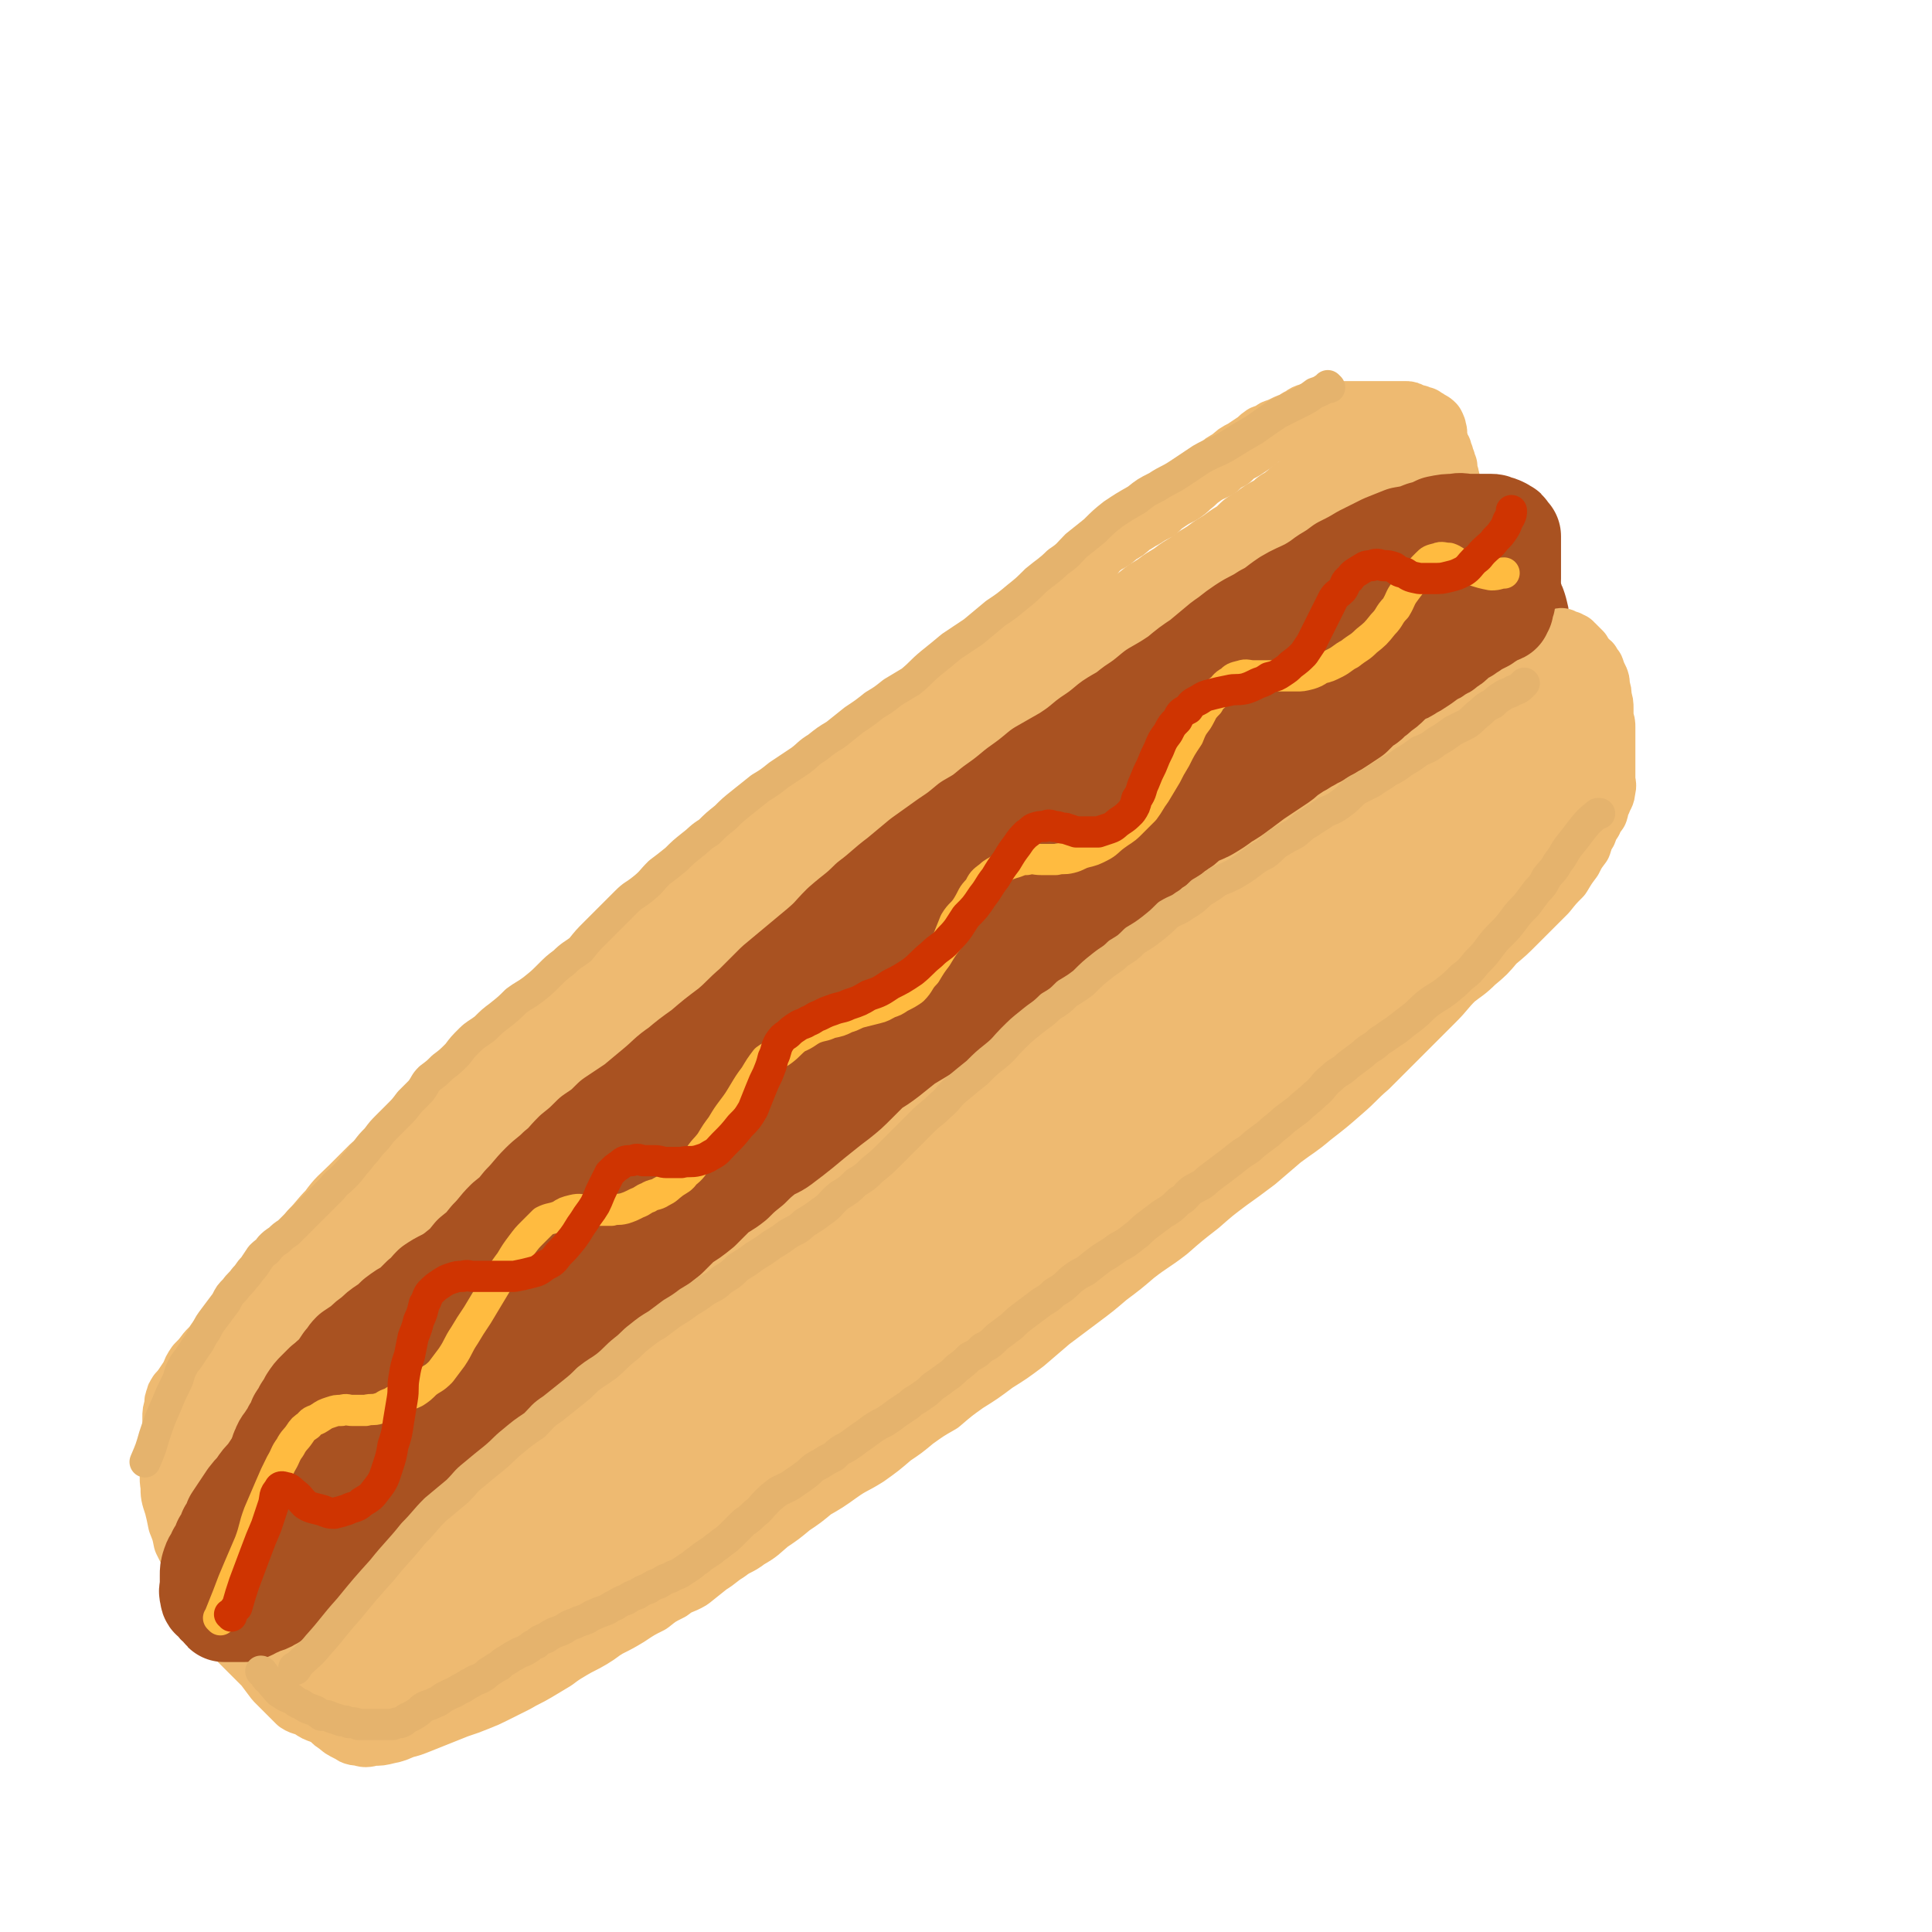 <svg viewBox='0 0 1052 1052' version='1.1' xmlns='http://www.w3.org/2000/svg' xmlns:xlink='http://www.w3.org/1999/xlink'><g fill='none' stroke='rgb(169,82,33)' stroke-width='56' stroke-linecap='round' stroke-linejoin='round'><path d='M270,735c0,0 -1,-1 -1,-1 0,0 0,0 1,1 0,0 0,0 0,0 0,0 -1,-1 -1,-1 2,-2 3,-1 6,-3 7,-6 6,-6 13,-12 9,-6 9,-6 18,-13 11,-7 11,-6 21,-14 10,-6 10,-6 20,-13 9,-7 9,-7 17,-14 10,-7 9,-8 19,-15 9,-7 9,-7 18,-13 11,-7 11,-7 21,-14 10,-6 10,-6 20,-13 11,-7 11,-7 22,-15 11,-8 11,-8 22,-16 10,-6 10,-6 19,-13 10,-7 10,-7 20,-14 9,-7 9,-7 19,-15 10,-7 10,-7 20,-15 11,-8 10,-9 21,-17 10,-8 10,-8 20,-16 9,-8 9,-8 19,-15 8,-7 9,-6 17,-13 8,-6 8,-6 16,-12 7,-5 7,-4 14,-9 7,-4 6,-5 12,-9 7,-4 7,-4 14,-7 6,-4 6,-3 12,-7 6,-2 6,-2 11,-5 5,-3 5,-4 10,-6 4,-2 5,-1 9,-3 4,-1 4,-1 8,-3 3,-1 3,-2 6,-2 3,-1 3,0 7,0 2,0 2,-1 5,0 2,0 1,1 3,2 1,2 2,2 3,4 1,3 0,3 0,6 0,5 1,5 0,9 -1,5 -2,5 -3,10 -2,5 -2,5 -5,10 -3,4 -3,4 -6,8 -4,6 -4,6 -9,11 -4,5 -4,5 -9,11 -5,6 -6,6 -11,12 -6,7 -6,7 -12,14 -6,8 -6,8 -12,15 -7,8 -7,8 -15,16 -8,10 -8,10 -17,20 -9,10 -9,10 -18,20 -10,11 -10,10 -20,20 -10,10 -10,10 -20,20 -11,9 -11,9 -21,18 -11,8 -11,8 -22,17 -9,7 -10,6 -19,14 -10,8 -10,8 -21,16 -11,9 -11,9 -22,18 -10,8 -10,8 -20,17 -9,7 -9,7 -18,15 -9,7 -9,7 -19,14 -9,6 -9,6 -18,12 -9,7 -8,8 -17,15 -9,6 -9,6 -18,13 -8,6 -9,6 -17,12 -8,6 -7,6 -15,12 -9,6 -9,5 -17,10 -9,5 -9,5 -17,10 -8,5 -7,5 -15,9 -8,5 -8,5 -16,9 -7,4 -7,4 -15,7 -8,3 -8,3 -15,6 -7,2 -7,2 -13,4 -7,2 -7,2 -14,3 -6,2 -6,2 -11,3 -7,1 -7,0 -13,1 -5,0 -5,0 -10,0 -5,-1 -5,-1 -9,-3 -4,-2 -5,-2 -8,-6 -2,-3 -2,-4 -3,-8 0,-7 0,-7 2,-13 2,-9 2,-10 7,-18 5,-12 5,-12 12,-22 10,-14 10,-14 21,-26 12,-11 12,-11 25,-22 13,-12 13,-12 27,-23 13,-11 13,-11 26,-21 15,-12 15,-11 30,-23 16,-13 16,-13 32,-26 17,-13 18,-12 34,-25 17,-13 17,-13 33,-27 15,-12 15,-12 30,-25 12,-11 14,-14 23,-22 '/></g>
<g fill='none' stroke='rgb(169,82,33)' stroke-width='112' stroke-linecap='round' stroke-linejoin='round'><path d='M202,803c0,0 -1,-1 -1,-1 0,0 1,0 1,1 0,0 0,0 0,0 0,0 -1,-1 -1,-1 0,0 1,0 1,1 0,0 0,0 0,0 3,-5 4,-5 7,-9 5,-8 5,-8 11,-16 8,-10 8,-10 16,-21 9,-10 9,-11 18,-21 8,-9 8,-9 17,-17 9,-8 9,-8 17,-15 9,-7 9,-7 18,-14 8,-6 9,-6 17,-12 9,-7 8,-7 17,-14 9,-7 8,-8 17,-14 9,-7 9,-7 18,-13 9,-6 9,-5 18,-12 10,-7 10,-7 20,-14 10,-8 10,-8 20,-16 9,-8 9,-8 18,-16 9,-7 9,-7 18,-15 9,-6 9,-6 18,-12 10,-7 10,-7 19,-15 10,-6 10,-6 19,-13 9,-7 9,-8 18,-15 8,-6 8,-6 16,-12 9,-7 9,-7 18,-14 8,-7 8,-7 16,-13 8,-7 8,-7 16,-13 8,-6 8,-6 16,-12 8,-5 8,-5 15,-11 8,-6 8,-6 16,-12 7,-5 7,-4 15,-9 7,-6 7,-6 15,-12 7,-6 7,-6 14,-12 8,-6 8,-6 15,-11 7,-5 7,-5 14,-10 7,-5 7,-5 14,-9 6,-4 6,-4 13,-7 6,-4 5,-4 12,-7 5,-2 5,-1 11,-3 5,-1 4,-2 9,-3 3,-1 4,-2 7,-1 2,0 4,1 4,4 1,4 0,5 -1,9 -3,8 -3,8 -6,15 -4,8 -4,9 -9,17 -5,9 -5,9 -10,17 -6,8 -6,7 -12,15 -8,9 -7,10 -15,18 -9,8 -9,8 -18,16 -9,7 -8,7 -17,15 -10,7 -10,7 -19,15 -9,7 -9,7 -18,14 -10,9 -10,9 -21,17 -10,9 -10,9 -21,18 -10,8 -10,7 -20,15 -9,8 -9,8 -18,16 -10,9 -10,9 -20,18 -9,9 -9,9 -19,18 -11,11 -11,11 -22,21 -11,11 -10,11 -22,21 -10,10 -10,9 -21,18 -10,9 -10,9 -21,18 -10,8 -10,7 -21,15 -8,7 -8,7 -17,13 -9,7 -10,7 -19,13 -9,6 -9,6 -18,12 -8,5 -8,5 -15,10 -8,5 -8,5 -16,10 -8,5 -7,5 -15,10 -8,5 -8,5 -16,10 -7,4 -7,4 -13,9 -7,5 -7,5 -13,9 -6,5 -6,5 -12,9 -6,5 -6,5 -12,9 -5,3 -5,3 -11,6 -4,2 -4,3 -9,6 -4,3 -4,3 -9,6 -5,3 -4,3 -9,6 -4,2 -4,2 -9,4 -2,2 -3,2 -5,3 -3,2 -3,2 -6,3 -3,2 -3,1 -6,3 -2,1 -1,2 -3,3 -1,1 -1,1 -3,2 -1,1 -1,1 -3,2 -1,0 -1,-1 -3,0 -1,0 -1,0 -3,0 -1,0 -1,0 -3,1 -1,0 -1,0 -3,0 -1,0 -1,0 -3,0 -1,0 -1,0 -3,0 0,0 0,0 -1,0 -1,0 -1,0 -2,0 0,-1 0,-1 0,-2 0,-1 0,-1 0,-2 0,-2 -1,-2 0,-4 1,-3 1,-3 2,-6 3,-4 3,-4 5,-8 3,-5 3,-5 6,-10 3,-5 3,-6 6,-11 4,-5 4,-5 8,-10 4,-5 4,-5 9,-9 4,-5 4,-5 8,-9 4,-5 4,-5 9,-9 4,-5 4,-5 9,-9 4,-4 4,-4 8,-8 4,-5 4,-5 9,-9 5,-5 5,-5 10,-9 6,-5 6,-5 12,-10 6,-5 6,-5 11,-11 7,-6 6,-6 13,-13 9,-8 9,-8 18,-16 8,-7 9,-7 17,-15 10,-8 9,-9 18,-17 10,-8 10,-8 20,-16 10,-9 10,-9 21,-18 10,-8 10,-8 19,-16 9,-8 9,-8 18,-15 9,-8 9,-8 18,-15 9,-8 9,-8 18,-15 10,-8 10,-8 20,-16 9,-8 9,-8 18,-16 8,-7 8,-7 16,-14 9,-7 9,-7 17,-14 9,-8 9,-8 18,-15 9,-6 9,-5 18,-12 8,-5 8,-5 16,-11 7,-6 7,-6 14,-11 8,-5 8,-5 16,-10 8,-5 8,-4 15,-9 7,-4 7,-4 14,-9 6,-5 6,-5 12,-9 8,-6 8,-6 15,-12 7,-5 7,-5 14,-11 6,-5 6,-5 12,-10 5,-5 5,-5 11,-9 5,-4 5,-4 11,-8 5,-3 4,-3 9,-6 5,-3 4,-4 9,-6 4,-2 4,-1 9,-3 3,-1 2,-2 5,-3 3,-1 3,0 7,0 2,0 2,0 5,0 2,0 3,-1 5,0 2,0 1,1 3,2 1,2 2,2 3,3 2,3 2,3 3,5 2,3 2,3 3,6 1,5 1,5 0,9 0,6 0,6 -1,12 -2,8 -2,8 -5,15 -3,7 -2,8 -6,15 -4,8 -4,7 -9,15 -4,7 -4,8 -8,15 -5,6 -6,6 -11,12 -7,10 -6,10 -14,20 -7,9 -7,9 -15,18 -7,7 -7,7 -14,14 -8,8 -8,9 -17,16 -9,9 -9,9 -19,17 -11,8 -12,8 -23,17 -13,10 -13,10 -26,19 -10,9 -10,9 -21,17 -11,8 -12,7 -23,15 -13,9 -13,9 -25,18 -13,9 -13,10 -25,19 -11,8 -11,8 -22,16 -10,7 -10,7 -21,15 -11,8 -11,8 -22,16 -10,8 -10,8 -21,16 -10,7 -10,7 -20,15 -10,7 -10,7 -20,15 -10,8 -10,8 -20,16 -9,7 -9,7 -18,15 -9,7 -9,7 -17,14 -8,7 -8,7 -16,14 -8,7 -8,7 -15,13 -8,6 -8,6 -15,12 -7,5 -7,5 -13,9 -7,5 -6,5 -13,9 -6,4 -6,5 -12,8 -6,3 -6,3 -12,6 -6,2 -5,3 -11,5 -6,2 -6,2 -11,3 -4,1 -4,1 -9,2 -4,0 -4,0 -8,0 -3,-1 -4,-1 -7,-2 -3,-1 -3,-1 -5,-4 -2,-1 -2,-2 -3,-4 -1,-3 -1,-3 -2,-5 '/></g>
<g fill='none' stroke='rgb(238,186,113)' stroke-width='33' stroke-linecap='round' stroke-linejoin='round'><path d='M190,850c0,0 -1,-1 -1,-1 0,0 1,0 1,1 0,0 0,0 0,0 0,0 -1,-1 -1,-1 0,0 1,0 1,1 0,0 0,0 0,0 0,0 -1,-1 -1,-1 0,0 1,0 1,1 0,0 0,0 0,0 0,0 -1,-1 -1,-1 0,0 1,0 1,1 0,0 0,0 0,0 0,0 -1,-1 -1,-1 0,0 1,0 1,1 '/><path d='M190,851c0,0 -1,-1 -1,-1 0,0 1,0 1,1 0,0 0,0 0,0 0,0 -1,-1 -1,-1 0,0 1,0 1,1 0,0 0,0 0,0 0,0 -1,-1 -1,-1 0,0 1,0 1,1 0,0 0,0 0,0 0,0 0,0 -1,-1 -1,-2 -1,-2 -2,-5 -1,-3 -1,-3 -3,-5 -2,-5 -2,-5 -4,-10 -2,-5 -2,-5 -4,-10 -2,-6 -2,-6 -4,-12 -1,-6 -1,-6 -3,-11 -1,-5 -1,-5 -3,-10 -1,-5 -1,-5 -3,-9 -1,-4 -1,-4 -3,-9 -1,-3 -1,-3 -2,-6 -1,-3 -1,-3 -2,-7 -1,-3 0,-3 -1,-6 -1,-2 -1,-2 -2,-4 0,-2 0,-2 -1,-3 -1,-2 -1,-2 -2,-3 -1,-1 -2,0 -3,0 0,-1 0,-1 -1,-1 -1,-1 -1,0 -2,0 -1,0 -1,0 -3,0 -1,0 -1,0 -2,0 -1,0 -1,-1 -2,0 -1,0 -1,0 -2,1 -1,0 -1,0 -2,1 0,0 0,0 -1,1 0,0 0,0 0,1 -1,0 -1,0 -1,0 -1,1 0,1 -1,2 0,1 0,1 -1,2 -1,2 -1,2 -2,3 -1,2 -1,2 -2,3 -1,2 -1,2 -2,4 -1,2 -1,2 -2,5 -1,3 -1,3 -2,6 -1,3 -1,3 -2,6 -1,3 -1,2 -2,5 -1,3 -1,3 -2,5 -1,3 -1,3 -2,5 0,3 0,3 -1,5 -1,2 -1,2 -1,5 0,2 0,2 0,5 0,2 0,2 0,5 0,3 0,3 0,6 0,3 0,3 0,6 0,3 0,3 0,6 0,3 0,3 0,7 0,4 0,4 0,7 0,4 0,4 0,7 0,3 0,3 1,6 1,3 0,3 1,6 1,3 2,3 3,6 1,3 1,3 2,6 2,2 2,2 4,4 1,2 1,2 2,3 2,2 2,2 3,3 2,2 2,2 3,3 2,1 2,2 3,3 2,0 2,0 3,1 2,0 2,0 4,0 2,0 2,0 4,0 1,0 1,0 3,0 2,0 3,0 5,0 2,-1 2,-1 4,-2 2,-1 2,-2 4,-3 2,-2 2,-2 4,-3 3,-2 3,-1 5,-3 3,-2 2,-2 4,-3 2,-1 2,-1 3,-2 2,-1 2,-1 3,-2 2,-1 2,-1 3,-1 2,-1 2,-1 3,-1 1,-1 1,-1 1,-1 0,-1 -1,-1 0,-2 0,0 1,0 1,0 0,0 0,0 0,0 1,0 0,-1 0,-1 0,0 0,0 1,1 0,0 0,0 0,0 0,0 0,-1 -1,-1 0,1 0,2 -1,3 -1,2 -1,2 -3,3 -1,2 -1,2 -3,3 -2,2 -3,2 -6,3 -3,2 -3,2 -6,3 -3,2 -2,2 -5,3 -3,1 -3,0 -6,1 -4,0 -4,0 -7,0 -4,-1 -4,-2 -7,-3 -5,-2 -5,-2 -9,-5 -4,-3 -4,-3 -7,-7 -3,-5 -3,-5 -6,-10 -3,-5 -3,-5 -5,-10 -2,-5 -1,-5 -3,-11 -2,-6 -2,-6 -4,-13 -1,-6 -1,-6 -3,-13 -1,-6 -1,-6 -3,-12 -1,-5 -2,-5 -3,-11 0,-5 0,-5 0,-9 0,-5 0,-5 0,-9 0,-4 -1,-5 0,-9 0,-3 1,-3 2,-7 2,-3 2,-3 4,-6 1,-3 1,-3 3,-6 3,-3 3,-3 6,-7 3,-3 3,-3 5,-6 3,-3 3,-3 6,-7 3,-3 3,-3 6,-7 4,-5 4,-5 8,-9 5,-6 4,-6 9,-12 6,-6 6,-6 12,-13 5,-6 6,-6 10,-12 5,-5 5,-6 10,-11 5,-7 6,-7 12,-13 5,-5 5,-5 11,-11 6,-5 6,-5 12,-11 6,-5 6,-5 12,-11 7,-6 7,-6 14,-12 6,-5 6,-5 12,-10 7,-6 6,-6 13,-12 6,-5 6,-5 12,-11 7,-5 7,-5 14,-11 7,-6 7,-6 14,-12 7,-6 8,-5 15,-12 7,-6 6,-6 13,-13 6,-6 6,-6 12,-12 6,-5 6,-5 12,-11 6,-5 6,-5 12,-11 7,-6 7,-5 13,-11 6,-5 6,-5 12,-10 6,-6 6,-6 12,-12 6,-4 6,-4 12,-8 5,-5 5,-5 10,-9 5,-5 5,-5 11,-9 6,-5 6,-5 12,-9 6,-5 6,-5 12,-9 6,-5 6,-5 12,-9 6,-5 6,-4 11,-9 6,-4 5,-5 10,-9 5,-4 5,-4 10,-8 5,-4 5,-4 9,-8 5,-3 5,-4 9,-7 5,-4 5,-3 9,-7 5,-3 5,-3 9,-6 5,-3 5,-3 9,-6 4,-3 5,-3 9,-6 3,-4 3,-4 7,-7 3,-4 3,-3 7,-6 4,-3 4,-3 7,-6 3,-3 3,-3 7,-6 3,-4 3,-4 7,-6 3,-4 3,-4 7,-7 4,-2 4,-2 7,-5 4,-2 4,-2 7,-5 4,-2 3,-2 7,-4 3,-2 3,-2 7,-4 3,-3 3,-3 6,-5 3,-2 3,-2 7,-4 3,-2 3,-2 5,-4 4,-3 3,-3 6,-5 4,-3 5,-3 9,-5 3,-3 3,-3 7,-5 3,-3 3,-3 7,-5 3,-2 3,-2 6,-4 3,-2 2,-2 5,-4 3,-1 3,-1 6,-3 3,-1 3,-1 7,-3 3,-1 3,-1 6,-3 3,-1 2,-2 6,-3 2,-1 2,0 5,-1 2,0 3,0 6,0 2,0 2,0 4,0 3,0 3,0 6,0 2,0 2,0 5,0 2,0 2,0 4,0 2,0 2,0 5,0 2,0 2,0 4,0 2,0 2,0 4,0 3,0 3,0 5,0 2,0 2,0 4,0 2,0 2,0 3,1 2,0 2,1 4,1 1,1 1,1 3,1 1,1 2,1 3,2 2,1 2,1 3,2 1,2 1,2 1,3 1,2 0,2 0,3 0,2 1,2 1,3 0,2 0,2 1,3 0,1 0,1 1,2 0,2 0,2 1,3 0,2 0,2 1,3 0,2 0,2 1,3 0,2 0,2 0,3 1,2 1,2 1,3 1,2 0,2 0,3 0,2 1,2 0,3 0,2 0,2 -1,3 -2,2 -2,2 -3,3 -2,2 -3,2 -5,3 -3,3 -3,3 -7,6 -5,4 -5,3 -10,7 -6,3 -6,3 -11,7 -6,3 -6,3 -12,6 -6,3 -6,3 -11,7 -6,3 -6,4 -12,8 -6,3 -7,3 -13,7 -7,4 -7,4 -14,9 -6,4 -6,3 -12,8 -7,4 -7,4 -14,9 -6,5 -6,5 -13,9 -8,6 -8,6 -16,12 -8,6 -8,5 -16,11 -6,4 -6,4 -13,9 -6,4 -6,4 -12,8 -8,5 -8,5 -16,10 -7,4 -7,4 -14,8 -7,5 -7,5 -13,9 -7,5 -7,5 -15,10 -7,5 -7,5 -14,10 -7,5 -7,5 -13,10 -7,5 -7,5 -14,10 -7,5 -7,5 -14,11 -8,6 -9,6 -16,12 -7,6 -7,6 -14,12 -6,5 -6,4 -13,9 -6,6 -6,6 -13,11 -7,6 -7,5 -14,11 -7,6 -7,6 -14,12 -8,6 -9,6 -17,12 -7,6 -6,6 -13,12 -7,6 -7,6 -15,11 -7,6 -7,6 -14,11 -6,4 -6,4 -13,9 -6,4 -6,4 -12,8 -6,5 -6,5 -12,10 -6,4 -6,4 -12,8 -7,5 -7,5 -13,10 -6,4 -6,4 -12,8 -4,4 -5,3 -9,7 -5,4 -5,4 -9,8 -5,4 -4,4 -9,8 -4,4 -5,4 -9,8 -5,4 -4,4 -9,7 -4,4 -5,4 -9,8 -5,3 -5,3 -9,7 -4,4 -4,4 -8,8 -5,4 -5,4 -9,8 -4,5 -4,5 -7,10 -4,4 -3,4 -7,8 -3,5 -4,4 -7,8 -4,5 -4,5 -7,9 -3,4 -3,4 -6,8 -3,4 -3,4 -6,8 -3,4 -4,4 -6,9 -3,4 -2,4 -4,8 -1,5 -1,5 -3,9 -1,5 -2,5 -2,10 -1,5 0,5 0,10 0,6 0,6 0,11 0,5 0,5 0,10 1,5 1,5 2,9 2,4 2,4 3,8 2,3 1,3 2,6 1,1 1,1 2,3 0,2 1,2 1,3 0,1 0,1 0,2 0,0 0,0 0,0 0,0 -1,0 -1,0 0,-1 1,-1 1,-2 -1,-4 -1,-4 -2,-7 -1,-7 -2,-7 -3,-14 -3,-10 -3,-10 -5,-19 -1,-8 -2,-8 -3,-16 -1,-8 0,-8 -1,-16 -1,-6 -1,-6 -1,-12 0,-5 0,-5 0,-10 0,-4 0,-4 0,-8 0,-1 0,-3 0,-3 0,0 0,1 0,2 3,12 4,12 6,24 3,15 3,15 6,30 3,13 3,13 5,27 2,9 2,9 3,18 2,8 2,8 4,16 2,6 3,6 5,11 2,5 1,5 3,9 2,2 2,3 3,4 2,1 3,1 4,0 0,-3 0,-4 -1,-8 -2,-9 -2,-9 -4,-18 -4,-11 -4,-11 -8,-21 -4,-11 -5,-10 -9,-21 -4,-9 -3,-9 -6,-18 -3,-7 -3,-7 -6,-15 -3,-6 -3,-6 -6,-13 -2,-5 -1,-5 -3,-10 -1,-3 -1,-3 -2,-6 0,-1 -1,-3 0,-3 1,1 2,3 4,6 5,9 5,8 10,17 5,12 5,12 10,24 5,10 5,11 10,21 3,8 4,8 7,16 3,7 3,7 6,14 3,5 3,5 6,10 2,4 2,4 4,7 2,1 3,2 3,3 1,0 1,-2 0,-3 -1,-5 -2,-5 -3,-11 -4,-9 -3,-9 -6,-19 -3,-9 -3,-9 -6,-18 -3,-9 -4,-9 -6,-18 -3,-7 -3,-7 -4,-15 -2,-7 -2,-7 -4,-14 -1,-6 -1,-6 -3,-11 -1,-4 -1,-4 -3,-8 -1,-2 -2,-2 -3,-5 0,-1 0,-2 0,-3 0,-1 0,-1 0,-1 0,1 0,2 0,3 1,2 1,2 2,3 1,2 2,2 2,3 1,2 1,2 1,3 1,2 1,2 1,3 0,0 0,0 0,0 -1,0 -1,0 -2,0 -1,-1 -1,0 -3,0 -1,-1 -1,-1 -3,-1 -1,-1 -1,-1 -3,-1 -3,-1 -3,-1 -5,0 -3,1 -4,0 -6,3 -3,3 -2,3 -4,7 -1,5 -2,5 -3,9 -1,6 -1,6 -1,12 0,6 0,6 0,12 0,6 0,6 0,12 0,6 -1,6 0,12 1,5 1,5 2,11 2,4 2,4 4,8 1,5 1,5 3,9 1,4 1,4 3,7 1,3 1,3 3,6 1,2 1,1 2,3 3,2 3,3 5,5 3,2 3,2 6,4 3,2 3,2 5,4 3,2 3,2 6,4 3,2 3,2 6,3 3,2 3,2 6,3 3,2 3,2 7,3 3,2 3,2 8,3 4,0 4,0 9,0 3,0 3,0 7,0 3,0 3,0 6,0 3,0 3,0 6,0 3,0 3,0 6,0 2,0 2,0 3,0 2,0 2,0 3,0 1,-1 1,-1 2,-2 0,0 0,0 0,0 '/><path d='M145,894c0,0 0,-1 -1,-1 0,0 1,0 1,1 0,0 0,0 0,0 0,0 0,-1 -1,-1 0,0 1,0 1,1 0,0 0,0 0,0 0,0 -1,-1 -1,-1 1,-1 2,0 3,-1 3,-3 3,-3 6,-6 6,-5 6,-4 12,-9 6,-6 6,-6 12,-13 5,-6 5,-7 11,-13 6,-6 6,-5 12,-11 4,-5 4,-6 9,-11 3,-5 3,-5 6,-9 3,-5 3,-5 6,-9 3,-5 3,-5 6,-9 3,-5 3,-5 6,-9 3,-4 3,-4 6,-8 3,-3 3,-3 6,-6 3,-3 3,-3 6,-6 3,-2 3,-2 5,-5 3,-2 3,-2 5,-4 2,-2 2,-2 4,-5 2,-2 2,-2 3,-4 2,-2 2,-2 4,-4 2,-1 2,-1 4,-3 2,-2 2,-2 4,-4 2,-2 2,-2 4,-4 3,-1 3,-1 5,-3 3,-2 3,-2 5,-4 2,-2 2,-2 5,-4 2,-1 2,-1 4,-3 3,-2 3,-2 6,-5 3,-3 3,-3 6,-6 3,-3 3,-3 6,-6 3,-3 3,-3 6,-6 3,-3 3,-3 6,-6 4,-3 5,-3 9,-6 4,-3 4,-2 8,-6 5,-3 5,-3 9,-7 5,-4 5,-4 10,-7 4,-4 4,-4 8,-8 5,-4 5,-5 9,-9 5,-4 5,-4 10,-7 6,-4 6,-4 12,-8 6,-4 6,-4 12,-8 6,-3 6,-3 12,-7 8,-5 8,-4 15,-9 8,-5 8,-5 14,-10 8,-5 8,-5 15,-11 6,-5 7,-5 13,-9 7,-5 7,-6 15,-11 6,-5 6,-5 13,-9 7,-5 7,-5 13,-9 6,-5 7,-5 13,-9 7,-5 7,-5 14,-11 8,-5 8,-5 15,-10 7,-5 7,-4 14,-9 6,-4 6,-5 12,-9 6,-5 6,-5 12,-9 7,-5 7,-5 13,-9 7,-5 7,-5 14,-9 6,-4 6,-4 13,-8 6,-4 6,-5 13,-9 6,-4 5,-4 11,-8 7,-4 7,-4 13,-8 5,-3 5,-2 10,-5 6,-4 5,-4 11,-8 5,-4 5,-4 10,-8 5,-3 5,-2 10,-6 6,-4 6,-4 12,-8 6,-4 6,-4 13,-9 5,-3 5,-2 10,-5 5,-3 4,-4 9,-6 5,-4 5,-3 10,-7 5,-2 5,-2 9,-6 4,-2 4,-3 9,-6 2,-2 2,-2 5,-4 3,-2 3,-2 6,-4 3,-1 3,-1 5,-3 2,-1 1,-1 3,-3 1,-1 1,-1 3,-3 1,-1 1,-1 3,-3 1,-1 1,-2 3,-3 1,-1 1,0 3,-1 1,-1 0,-1 1,-2 1,0 1,0 1,1 0,0 0,0 0,0 1,-1 1,-1 2,-1 0,0 0,0 0,0 1,0 1,0 1,0 1,0 1,0 2,0 1,0 1,0 1,0 1,0 1,0 2,0 1,0 1,0 3,0 1,0 1,0 2,0 1,0 1,0 3,0 1,0 1,-1 2,0 1,0 1,1 3,1 1,1 1,1 2,1 0,1 0,1 1,1 1,1 1,1 2,2 1,1 1,1 2,2 1,2 1,2 2,3 1,2 2,2 3,3 1,2 1,2 2,3 1,3 1,3 2,5 1,2 1,2 1,5 1,3 1,3 1,6 1,3 1,3 1,6 0,3 0,3 0,5 1,3 1,3 1,5 0,2 0,2 0,4 0,2 0,2 0,4 0,2 0,2 0,4 0,2 0,2 0,4 0,3 0,3 0,6 0,3 0,3 0,6 0,3 1,3 0,6 0,3 -1,3 -2,6 -2,3 -1,3 -2,6 -2,3 -2,2 -3,5 -2,3 -2,3 -3,6 -2,3 -2,4 -3,7 -3,4 -3,4 -5,8 -3,4 -3,4 -6,9 -4,4 -4,4 -8,9 -4,4 -4,4 -9,9 -4,4 -4,4 -8,8 -5,5 -5,5 -11,10 -5,6 -5,6 -11,11 -5,5 -6,5 -11,9 -6,6 -5,6 -11,12 -6,6 -6,6 -12,12 -6,6 -6,6 -12,12 -6,6 -6,6 -12,12 -7,6 -7,7 -14,13 -8,7 -8,7 -17,14 -7,6 -8,6 -16,12 -7,6 -7,6 -14,12 -8,6 -8,6 -15,11 -8,6 -8,6 -16,13 -9,7 -9,7 -17,14 -9,7 -9,6 -18,13 -7,6 -7,6 -15,12 -7,6 -7,6 -15,12 -8,6 -8,6 -16,12 -7,6 -7,6 -14,12 -8,6 -8,6 -16,11 -8,6 -8,6 -16,11 -7,5 -7,5 -14,11 -7,4 -7,4 -14,9 -6,5 -6,5 -12,9 -7,6 -7,6 -14,11 -8,5 -8,4 -15,9 -7,5 -7,5 -14,9 -6,5 -6,5 -12,9 -6,5 -6,5 -12,9 -6,5 -5,5 -12,9 -5,4 -6,3 -11,7 -5,3 -5,4 -10,7 -5,4 -5,4 -10,8 -5,3 -6,2 -11,6 -6,3 -6,3 -11,7 -6,3 -6,3 -12,7 -5,3 -5,3 -11,6 -5,3 -4,3 -9,6 -5,3 -6,3 -11,6 -5,3 -5,3 -9,6 -5,3 -5,3 -10,6 -5,3 -6,3 -11,6 -6,3 -6,3 -12,6 -4,2 -4,2 -9,4 -5,2 -5,2 -11,4 -5,2 -5,2 -10,4 -5,2 -5,2 -10,4 -5,2 -5,2 -9,3 -5,2 -4,2 -9,3 -4,1 -4,1 -8,1 -4,1 -4,1 -7,0 -4,0 -4,-1 -6,-2 -4,-2 -4,-2 -6,-4 -4,-2 -3,-3 -6,-6 -3,-3 -4,-3 -6,-6 -3,-4 -3,-5 -6,-9 -2,-4 -1,-4 -3,-8 -1,-4 -1,-4 -3,-8 -1,-3 -1,-3 -2,-6 -1,-3 -1,-3 -1,-6 0,-2 0,-2 0,-5 0,-2 0,-2 0,-3 0,-2 0,-2 0,-3 0,-2 0,-2 0,-3 0,-1 0,-1 0,-2 0,-1 0,-1 0,-1 0,-1 0,-1 0,-2 0,-1 0,-1 0,-2 0,-2 0,-2 0,-3 -1,-2 -1,-2 -2,-3 -1,-2 -1,-2 -2,-5 -1,-3 -1,-3 -2,-6 -2,-4 -2,-4 -3,-8 -1,-4 -1,-4 -2,-8 -1,-5 -1,-5 -2,-9 0,-4 0,-4 -1,-7 -1,-3 -1,-3 -2,-6 0,-2 0,-2 0,-4 0,-2 -1,-2 -1,-3 0,0 0,0 0,0 0,0 0,0 0,0 0,2 -1,2 0,5 1,4 1,4 2,8 2,5 2,5 3,11 2,5 1,6 3,11 3,6 3,6 6,11 2,6 2,6 4,11 2,5 2,5 4,9 3,5 3,5 4,9 2,4 2,4 3,8 2,3 2,3 3,6 2,2 2,2 3,4 2,2 2,2 3,3 1,0 1,1 1,1 -1,-1 -1,-2 -2,-3 -1,-2 -2,-2 -3,-4 -4,-3 -4,-3 -7,-7 -4,-6 -4,-6 -8,-11 -4,-5 -4,-5 -8,-10 '/><path d='M113,769c0,0 0,-1 -1,-1 0,0 1,0 1,1 0,0 0,0 0,0 0,0 0,-1 -1,-1 0,0 1,0 1,1 0,1 0,1 0,2 0,3 0,3 0,6 0,5 0,5 0,9 0,6 0,6 0,11 0,6 0,6 0,12 0,6 0,6 0,12 0,6 -1,6 0,12 1,6 1,6 2,11 2,5 2,5 3,9 2,5 2,5 3,9 2,5 2,5 3,9 2,5 2,5 3,9 2,5 2,5 5,9 3,5 3,5 6,9 3,5 3,5 6,9 3,4 3,4 6,8 3,3 3,3 6,6 3,3 3,3 6,6 3,2 4,1 7,3 3,2 3,2 6,3 3,1 3,1 6,2 3,0 3,0 6,0 2,0 2,0 3,0 2,0 2,0 3,0 1,0 1,0 2,0 0,0 0,0 0,0 1,0 0,-1 0,-1 -1,0 -2,0 -3,0 -2,-1 -2,-2 -5,-3 -3,-3 -3,-3 -7,-6 -5,-4 -5,-4 -9,-8 -6,-5 -6,-5 -11,-9 -5,-4 -5,-4 -9,-8 -5,-4 -5,-4 -10,-8 -5,-5 -4,-5 -9,-9 -4,-5 -5,-4 -9,-9 -3,-4 -4,-4 -6,-9 -3,-4 -2,-5 -4,-9 -1,-5 -1,-5 -2,-11 -1,-5 0,-5 0,-9 0,-5 0,-5 0,-9 0,-5 0,-5 -1,-9 0,-5 0,-5 -1,-9 0,-5 0,-5 -1,-9 0,-4 0,-4 -1,-8 -1,-2 -1,-2 -1,-5 0,-3 0,-3 0,-7 0,-1 0,-1 0,-3 0,-1 0,-2 0,-3 0,-2 -1,-1 -1,-3 0,-1 0,-1 0,-2 0,-1 0,-1 -1,-2 -1,-1 -1,0 -2,-1 0,-1 0,-1 -1,-2 -1,-1 -1,-1 -2,-2 0,0 0,0 0,-1 0,-1 0,-1 0,-1 -1,0 -1,0 -2,0 0,-1 1,-1 1,-1 0,0 0,0 0,0 -1,0 -1,-1 -1,0 -1,1 -1,1 -1,2 -1,2 -1,2 -1,5 -1,3 -1,3 -1,6 0,4 0,4 0,8 0,5 -1,5 -1,9 0,5 0,5 0,9 0,6 -1,6 0,11 0,5 0,5 2,11 1,4 1,4 2,9 2,5 2,5 3,10 2,4 2,4 4,8 1,5 1,5 3,9 1,5 1,5 3,10 3,4 3,4 6,9 3,4 3,4 6,8 3,4 3,4 6,8 3,3 3,3 6,6 3,3 3,3 6,6 3,3 3,3 6,6 3,2 3,3 6,5 3,2 3,2 6,3 3,2 3,2 6,3 3,2 3,2 6,3 3,2 3,2 6,3 3,1 3,2 6,3 3,0 3,0 6,0 3,0 3,0 6,0 3,0 3,0 6,0 2,0 2,0 5,0 3,-1 3,0 6,-1 3,-1 3,-2 6,-3 3,-2 3,-1 6,-3 3,-2 3,-2 6,-5 4,-3 4,-2 8,-6 2,-2 2,-2 4,-4 '/></g>
<g fill='none' stroke='rgb(238,186,113)' stroke-width='56' stroke-linecap='round' stroke-linejoin='round'><path d='M194,902c0,0 -1,-1 -1,-1 0,0 1,0 1,1 0,0 0,0 0,0 0,0 -1,-1 -1,-1 0,0 1,0 1,1 0,0 0,0 0,0 0,0 -1,-1 -1,-1 0,0 1,1 1,1 1,-1 1,-2 2,-3 5,-7 5,-7 11,-13 10,-12 10,-12 21,-24 10,-12 11,-12 22,-24 9,-10 9,-10 18,-21 9,-8 9,-8 17,-17 6,-6 6,-6 12,-12 6,-6 6,-6 13,-12 6,-5 7,-5 13,-10 8,-7 8,-7 16,-13 8,-6 8,-6 15,-12 8,-6 8,-6 16,-13 7,-6 7,-6 14,-13 6,-6 6,-6 12,-12 6,-6 6,-6 12,-12 7,-6 7,-6 15,-12 7,-6 7,-6 14,-12 7,-6 7,-6 14,-12 8,-6 7,-6 15,-12 6,-5 6,-5 13,-10 6,-5 6,-5 12,-9 7,-5 7,-5 13,-9 7,-4 6,-4 13,-8 6,-5 6,-4 13,-8 6,-4 6,-4 13,-9 6,-4 5,-4 11,-9 5,-4 5,-5 11,-9 6,-5 6,-4 12,-9 6,-5 6,-5 11,-9 6,-5 6,-5 12,-9 6,-5 6,-5 12,-9 5,-5 5,-5 11,-9 5,-5 6,-4 11,-9 5,-4 4,-5 9,-9 5,-5 6,-5 11,-9 5,-5 5,-5 10,-9 5,-5 5,-5 11,-9 6,-5 6,-4 12,-8 5,-4 5,-4 10,-7 6,-4 6,-5 12,-8 5,-4 6,-3 11,-7 5,-3 5,-3 10,-6 5,-3 5,-3 10,-6 6,-3 6,-3 11,-7 4,-3 4,-3 9,-5 5,-4 5,-3 10,-6 5,-3 5,-4 9,-7 4,-2 4,-2 9,-5 5,-3 4,-4 9,-7 4,-2 4,-2 7,-4 3,-1 3,-1 6,-3 3,-1 4,-1 6,-3 2,-1 1,-1 3,-3 1,-1 1,-1 3,-3 0,0 1,0 1,-1 1,0 1,0 1,-1 1,0 1,0 1,-1 1,0 1,0 1,0 0,-1 0,-1 0,-1 0,0 0,0 0,0 1,0 0,-1 0,-1 0,0 0,1 1,1 1,0 1,0 2,0 1,0 1,0 2,0 0,0 0,0 1,0 1,0 1,-1 2,0 1,0 1,0 1,1 1,1 1,1 1,2 1,2 1,2 1,3 0,2 0,2 0,3 0,3 0,3 0,6 0,3 0,3 0,5 0,3 0,3 0,5 0,2 0,2 0,4 0,2 1,3 0,4 -1,3 -1,3 -2,5 -2,3 -2,3 -3,6 -2,3 -2,3 -3,6 -3,4 -3,4 -6,7 -4,5 -4,5 -8,10 -6,6 -6,6 -12,12 -7,7 -7,8 -15,15 -8,7 -8,7 -16,14 -8,6 -8,6 -15,13 -8,6 -8,6 -16,13 -9,8 -9,8 -19,16 -10,9 -10,9 -20,18 -10,9 -10,9 -20,19 -8,7 -8,7 -16,14 -9,8 -9,9 -18,17 -10,8 -10,8 -20,17 -11,8 -11,8 -21,16 -10,8 -10,7 -20,15 -10,7 -10,7 -19,14 -9,8 -9,8 -19,16 -10,7 -10,7 -21,15 -11,7 -11,7 -21,14 -10,8 -10,8 -20,16 -10,7 -11,7 -21,15 -10,7 -10,7 -20,14 -10,7 -10,7 -19,15 -9,6 -9,7 -18,13 -9,7 -9,6 -18,13 -8,6 -8,6 -16,12 -7,6 -7,6 -15,12 -8,6 -8,6 -15,12 -8,6 -8,6 -15,12 -6,4 -7,4 -13,8 -6,5 -5,5 -12,9 -6,4 -6,4 -12,8 -5,3 -5,3 -10,6 -5,2 -5,3 -9,5 -4,2 -5,2 -9,3 -5,2 -4,2 -9,3 -3,1 -3,1 -6,1 -3,0 -4,1 -7,1 -1,-1 -3,0 -3,-1 0,-2 1,-3 2,-5 4,-6 4,-6 9,-12 8,-10 8,-10 17,-19 11,-11 12,-10 24,-21 13,-12 13,-12 27,-23 15,-13 15,-13 30,-25 15,-11 15,-11 29,-22 17,-12 17,-11 33,-23 14,-10 14,-10 28,-20 13,-10 13,-10 26,-19 12,-9 13,-9 25,-18 14,-11 14,-11 29,-22 13,-10 13,-10 27,-20 16,-13 15,-13 31,-26 15,-13 15,-13 30,-25 13,-10 13,-10 27,-20 13,-11 13,-11 26,-22 12,-10 12,-10 24,-20 11,-9 11,-9 21,-18 10,-8 10,-9 20,-17 8,-8 8,-8 18,-15 9,-6 9,-6 18,-12 7,-6 7,-6 15,-11 6,-4 6,-4 12,-7 6,-3 6,-3 12,-6 5,-2 4,-3 9,-5 4,-2 4,-1 8,-3 2,-1 2,-2 5,-3 1,0 1,0 3,0 1,0 1,0 3,0 0,0 0,0 1,0 0,0 0,0 0,0 -1,2 -1,2 -2,4 -5,6 -5,6 -10,11 -9,9 -9,10 -19,18 -15,13 -15,12 -31,23 -19,14 -19,14 -39,27 -20,14 -20,13 -40,27 -21,15 -21,15 -40,31 -23,18 -23,18 -45,36 -16,15 -16,15 -33,30 -17,16 -16,16 -33,31 -15,15 -15,15 -31,29 -18,18 -18,18 -36,35 -17,16 -18,15 -35,31 -16,15 -15,16 -31,31 -11,11 -11,11 -23,22 -10,9 -10,9 -19,17 -7,6 -6,6 -13,11 -4,3 -5,3 -8,6 -4,2 -4,2 -7,5 -1,2 -1,2 -3,3 -1,1 -2,2 -2,2 0,0 1,0 2,-1 4,-3 4,-3 8,-5 9,-6 9,-5 17,-11 14,-9 14,-10 27,-20 20,-16 20,-16 40,-31 17,-14 17,-14 34,-26 16,-11 16,-11 32,-21 15,-11 15,-11 31,-22 13,-9 14,-9 28,-19 14,-10 14,-10 27,-19 14,-11 14,-11 28,-21 12,-9 12,-9 24,-17 10,-7 10,-7 20,-14 10,-6 10,-6 19,-12 10,-6 10,-6 20,-13 10,-7 10,-8 20,-15 9,-8 9,-8 18,-16 8,-7 8,-7 15,-14 8,-8 8,-8 15,-15 7,-7 6,-7 13,-13 6,-6 6,-6 12,-12 6,-6 7,-5 12,-11 6,-6 6,-7 11,-13 5,-5 5,-5 9,-10 4,-4 5,-4 8,-9 4,-4 4,-4 6,-9 2,-3 2,-3 3,-6 0,-1 0,-1 0,-1 '/><path d='M133,752c0,0 0,-1 -1,-1 0,0 1,0 1,1 0,0 0,0 0,0 0,0 0,-1 -1,-1 0,0 1,1 1,1 2,-4 2,-5 5,-9 5,-7 5,-8 10,-15 7,-8 8,-8 15,-17 9,-9 9,-9 18,-18 7,-7 7,-7 15,-15 7,-9 7,-9 14,-18 7,-8 7,-9 13,-17 6,-7 6,-7 12,-14 6,-6 6,-6 13,-12 6,-6 6,-6 12,-12 6,-5 6,-5 12,-10 6,-5 6,-5 12,-10 6,-5 5,-5 11,-9 6,-5 6,-5 12,-9 6,-5 6,-5 12,-9 6,-5 6,-5 12,-9 6,-5 6,-5 12,-9 6,-5 6,-4 12,-9 7,-6 6,-6 13,-12 6,-5 7,-4 13,-9 6,-5 6,-5 13,-10 6,-5 6,-5 12,-9 7,-5 8,-4 15,-9 6,-4 6,-5 12,-9 7,-5 7,-5 14,-10 7,-4 7,-4 14,-9 8,-4 8,-4 15,-9 6,-4 6,-4 12,-8 7,-5 7,-5 13,-9 6,-5 7,-4 13,-9 6,-4 6,-5 12,-9 6,-5 6,-5 12,-9 6,-5 6,-5 12,-9 6,-5 6,-5 12,-9 6,-5 6,-5 12,-9 6,-5 6,-5 13,-9 6,-5 6,-4 12,-9 5,-4 5,-5 11,-9 5,-4 5,-4 10,-8 5,-4 5,-4 10,-8 5,-3 5,-3 9,-6 5,-3 5,-3 9,-6 5,-3 5,-3 9,-6 5,-3 5,-3 9,-6 5,-3 5,-3 9,-6 5,-3 5,-3 9,-7 5,-3 5,-3 9,-6 5,-3 5,-2 9,-6 4,-2 3,-2 7,-5 2,-2 2,-2 6,-4 2,-2 3,-1 6,-3 2,-1 3,-1 5,-3 2,-1 1,-1 3,-3 1,-1 1,-1 3,-3 2,-1 2,-1 4,-3 2,-1 1,-1 3,-3 1,-1 1,-1 3,-3 1,-1 1,-1 3,-3 1,-1 1,-1 3,-3 1,-1 1,-1 2,-2 0,0 0,0 0,0 0,0 0,0 0,0 1,-1 1,-1 2,-2 1,-1 1,-1 2,-2 0,-1 0,-1 1,-2 0,0 0,0 0,0 1,0 1,0 2,0 1,0 1,0 2,0 1,0 1,0 1,0 '/><path d='M203,863c0,0 -1,-1 -1,-1 0,0 1,0 1,1 0,0 0,0 0,0 1,-2 1,-2 2,-3 8,-8 8,-8 17,-16 11,-10 12,-9 22,-20 12,-12 11,-13 22,-25 9,-10 9,-10 18,-19 9,-9 9,-9 18,-18 9,-9 10,-9 18,-18 8,-9 8,-9 16,-18 9,-9 9,-9 18,-18 9,-8 9,-8 19,-16 8,-7 8,-7 18,-15 8,-7 8,-6 17,-13 8,-6 8,-6 16,-11 7,-6 7,-6 15,-11 7,-4 7,-4 13,-8 7,-4 7,-5 14,-9 6,-4 7,-4 13,-7 1,-1 1,-1 3,-1 '/></g>
<g fill='none' stroke='rgb(169,82,33)' stroke-width='56' stroke-linecap='round' stroke-linejoin='round'><path d='M206,747c0,0 -1,-1 -1,-1 0,0 1,0 1,1 0,0 0,0 0,0 0,0 -1,-1 -1,-1 0,0 1,0 1,1 0,0 0,0 0,0 0,0 -1,-1 -1,-1 0,0 1,0 1,1 0,0 0,0 0,0 -1,0 -1,0 -2,1 0,0 -1,0 -1,0 0,1 0,1 0,1 -1,1 -1,1 -2,2 -1,2 -1,2 -2,3 -1,2 -1,2 -2,4 -1,2 -1,2 -2,5 -1,2 -1,2 -1,4 -1,2 -1,2 -1,3 0,2 0,2 0,3 0,2 0,2 0,3 0,1 0,1 0,2 0,2 0,2 0,3 0,2 0,2 0,3 0,2 0,2 0,3 0,2 0,2 0,3 0,2 0,2 0,3 0,2 0,2 0,3 0,2 -1,2 0,3 0,1 0,1 1,2 1,0 1,1 2,1 2,1 2,0 3,1 2,0 2,0 3,0 2,0 2,0 3,0 2,-1 2,0 3,-1 2,-1 2,-2 3,-3 2,-2 3,-1 4,-3 2,-2 2,-2 3,-4 2,-2 2,-3 3,-6 2,-3 2,-3 3,-6 2,-3 2,-3 3,-6 2,-3 2,-2 3,-5 1,-3 1,-3 2,-7 0,-3 0,-3 1,-6 0,-2 0,-2 1,-4 0,-2 1,-1 1,-3 0,-2 0,-2 0,-3 0,-2 0,-2 0,-3 0,-1 0,-1 0,-2 0,-1 0,-1 0,-2 0,-1 0,-1 0,-2 0,-1 0,-1 -1,-1 -1,-1 -1,-1 -2,-2 -1,-1 -1,-1 -2,-1 -1,-1 -1,0 -3,0 -1,0 -1,0 -3,0 -1,0 -1,-1 -3,0 -1,0 -1,0 -3,0 -2,1 -2,1 -4,2 -3,1 -3,1 -5,2 -3,1 -3,1 -5,2 -3,1 -3,2 -5,3 -3,2 -3,2 -6,3 -3,2 -3,2 -5,3 -3,2 -3,2 -6,3 -3,2 -3,2 -5,3 -2,2 -2,2 -4,4 -2,2 -2,2 -4,5 -1,2 -1,2 -3,5 -1,2 -1,2 -3,5 -1,3 -1,3 -3,6 -1,2 -1,2 -3,5 -1,2 -2,2 -3,5 -1,2 -1,2 -1,5 -1,2 -1,2 -1,5 0,2 0,2 0,5 0,1 0,1 0,3 0,2 0,2 0,4 0,2 0,2 0,3 0,2 0,2 0,3 1,2 1,2 2,3 2,1 2,1 3,2 2,0 2,0 3,0 2,0 2,0 3,0 3,-1 3,0 5,-1 3,-1 3,-2 6,-3 3,-2 3,-2 6,-3 3,-2 3,-2 6,-3 3,-2 4,-2 7,-4 4,-2 4,-3 7,-6 5,-3 5,-3 9,-6 4,-3 4,-3 8,-6 4,-3 4,-3 8,-6 5,-3 5,-3 10,-6 4,-3 4,-3 9,-6 4,-3 4,-2 8,-5 5,-4 5,-4 10,-8 4,-3 4,-3 9,-7 5,-4 5,-4 9,-8 5,-5 6,-4 10,-9 5,-5 5,-5 10,-9 4,-4 4,-4 8,-8 5,-4 5,-4 10,-8 4,-4 4,-5 9,-8 4,-4 4,-3 9,-7 4,-3 4,-3 9,-7 4,-3 4,-3 9,-7 4,-4 4,-4 9,-8 4,-4 4,-4 8,-8 5,-3 5,-3 10,-7 4,-4 4,-4 8,-8 5,-4 5,-3 10,-7 4,-4 4,-4 9,-8 4,-4 4,-4 9,-8 5,-3 5,-2 10,-6 4,-3 4,-3 9,-7 6,-5 6,-5 11,-9 5,-4 5,-4 9,-7 5,-4 5,-4 10,-9 4,-4 4,-4 8,-8 5,-3 5,-3 9,-6 5,-4 5,-4 10,-8 5,-3 5,-3 10,-6 5,-4 5,-4 10,-8 5,-3 5,-3 9,-6 5,-3 5,-2 9,-6 5,-3 5,-3 10,-7 5,-4 4,-4 9,-8 4,-4 5,-4 9,-8 5,-4 5,-4 10,-9 5,-5 5,-5 9,-9 5,-5 5,-5 11,-9 5,-4 5,-4 10,-8 5,-4 5,-4 10,-8 6,-4 6,-4 11,-8 5,-4 5,-5 10,-8 5,-4 5,-3 9,-7 5,-3 5,-3 9,-7 4,-2 5,-2 9,-4 5,-3 5,-3 9,-6 5,-3 5,-3 9,-6 4,-3 4,-3 8,-6 3,-2 3,-2 6,-4 3,-2 3,-2 6,-4 3,-2 3,-2 5,-4 3,-2 3,-2 6,-4 4,-2 3,-2 7,-4 2,-2 3,-1 5,-3 4,-2 4,-2 7,-4 2,-1 2,-1 5,-3 3,-2 3,-2 6,-4 2,-2 2,-2 4,-4 3,-3 4,-2 6,-5 3,-2 3,-2 5,-4 3,-2 3,-2 5,-4 3,-3 3,-3 6,-5 3,-1 3,-1 6,-3 2,-1 2,-1 5,-3 3,-2 3,-2 5,-4 3,-1 3,-1 5,-3 3,-1 3,-1 5,-3 2,-1 2,-1 4,-3 1,-1 1,-2 3,-3 1,-1 1,0 3,-1 1,-1 1,-1 3,-2 1,-1 1,-1 3,-2 2,-1 2,-1 4,-2 1,-1 1,-1 3,-2 1,-1 1,-1 3,-2 1,-1 1,0 3,-1 0,-1 0,-1 0,-1 1,-1 1,-1 1,-1 0,-1 0,-1 0,-2 0,-1 1,-1 1,-2 0,-2 0,-2 0,-3 1,-1 1,-1 1,-3 1,-1 1,-1 1,-3 1,-1 1,-1 1,-3 0,-2 0,-2 0,-4 0,-2 0,-2 0,-4 0,-2 0,-2 0,-4 0,-1 0,-1 0,-3 0,-1 0,-1 0,-3 0,-1 0,-1 0,-3 0,-1 0,-1 0,-2 -1,-1 -1,-1 -2,-2 0,-1 0,-1 -1,-1 -1,-1 -1,-1 -1,-1 -2,-1 -2,-1 -3,-1 -2,-1 -2,-1 -3,-1 -2,0 -2,0 -3,0 -2,0 -2,0 -3,0 -3,0 -3,0 -6,0 -4,0 -4,-1 -8,0 -4,0 -4,0 -9,1 -4,2 -4,2 -8,3 -5,2 -5,2 -11,3 -5,2 -5,2 -10,4 -6,3 -6,3 -12,6 -5,3 -5,3 -11,6 -4,3 -4,3 -9,6 -4,3 -4,3 -9,6 -6,3 -7,3 -12,6 -6,4 -6,5 -12,8 -6,4 -6,3 -12,7 -6,4 -5,4 -11,8 -6,5 -6,5 -12,10 -6,4 -6,4 -12,9 -6,4 -6,4 -13,8 -6,5 -6,5 -12,9 -6,5 -6,4 -12,8 -6,5 -6,5 -12,9 -6,5 -6,5 -12,9 -7,4 -7,4 -14,8 -6,5 -6,5 -13,10 -6,5 -6,5 -13,10 -6,5 -6,5 -13,9 -6,5 -6,5 -12,9 -7,5 -7,5 -14,10 -6,5 -6,5 -12,10 -8,6 -8,7 -16,13 -7,7 -7,6 -15,13 -6,6 -5,6 -12,12 -6,5 -6,5 -12,10 -6,5 -6,5 -12,10 -6,6 -6,6 -12,12 -7,6 -6,6 -13,12 -8,6 -8,6 -15,12 -7,5 -7,5 -13,10 -6,4 -6,5 -12,10 -6,5 -6,5 -12,10 -6,4 -6,4 -12,8 -5,5 -5,5 -11,9 -5,5 -5,5 -10,9 -5,5 -4,5 -9,9 -4,4 -5,4 -9,8 -5,5 -5,6 -10,11 -4,5 -4,5 -9,9 -5,5 -4,5 -9,10 -4,5 -4,5 -9,9 -4,5 -4,5 -9,9 -4,5 -4,5 -9,9 -4,5 -5,5 -9,9 -4,4 -3,5 -7,9 -4,4 -4,4 -8,8 -3,3 -3,3 -6,6 -3,3 -3,3 -6,6 -3,3 -3,3 -6,5 -3,2 -4,1 -6,3 -2,1 -2,2 -4,3 -1,2 -1,2 -3,3 -1,2 -1,2 -3,3 -1,2 -1,2 -3,3 -1,2 -1,1 -3,3 -1,2 -1,2 -2,4 0,0 0,0 0,1 '/><path d='M271,684c0,0 -1,-1 -1,-1 0,0 0,0 1,1 0,0 0,0 0,0 0,0 -1,-1 -1,-1 0,0 0,0 1,1 0,0 0,0 0,0 0,0 0,-1 -1,-1 0,0 0,0 -1,1 -1,1 -1,1 -3,2 -2,2 -3,1 -5,2 -4,2 -4,2 -7,3 -2,2 -2,2 -5,3 -3,2 -4,2 -6,3 -4,2 -4,2 -7,4 -3,3 -2,3 -6,6 -3,3 -3,3 -6,6 -4,2 -4,2 -8,5 -3,3 -3,3 -6,5 -3,2 -3,2 -6,5 -3,2 -3,2 -6,5 -3,2 -3,2 -6,4 -2,2 -2,3 -4,5 -2,3 -2,3 -4,6 -2,2 -3,2 -5,5 -2,2 -2,2 -4,5 -1,3 -1,3 -3,5 -1,3 -1,3 -3,6 -1,3 -1,3 -3,6 -2,3 -2,3 -4,6 -2,3 -2,3 -3,6 -2,3 -2,3 -4,6 -2,3 -3,3 -5,5 -2,3 -2,3 -4,6 -3,3 -3,3 -5,6 -2,3 -2,2 -5,6 -2,3 -2,3 -4,6 -2,3 -2,3 -4,6 -1,3 -1,3 -3,6 -1,3 -1,3 -3,6 -1,3 -1,3 -3,6 -1,3 -2,3 -3,6 -1,3 -1,3 -1,6 0,3 0,3 0,6 0,2 -1,2 0,4 0,2 0,2 2,3 1,2 1,2 3,3 1,1 1,2 2,3 3,0 3,0 5,0 3,0 3,0 6,0 4,-1 4,-2 7,-3 3,-2 4,-1 7,-3 4,-2 4,-3 7,-6 4,-3 4,-3 7,-6 4,-3 4,-3 7,-6 4,-3 3,-3 7,-6 4,-4 4,-3 8,-7 4,-3 4,-4 8,-7 4,-5 4,-5 9,-9 5,-6 5,-6 10,-12 5,-5 5,-5 10,-11 4,-5 4,-5 9,-9 4,-5 4,-5 9,-9 4,-5 4,-5 8,-9 5,-4 5,-4 9,-9 5,-4 4,-4 9,-9 3,-3 4,-3 7,-6 4,-3 4,-3 7,-7 3,-3 3,-2 6,-5 3,-4 3,-4 6,-8 3,-3 3,-2 6,-6 2,-2 2,-3 3,-6 1,0 1,0 1,0 '/></g>
<g fill='none' stroke='rgb(255,187,64)' stroke-width='17' stroke-linecap='round' stroke-linejoin='round'><path d='M120,882c0,0 0,-1 -1,-1 0,0 1,0 1,1 0,0 0,0 0,0 0,0 0,-1 -1,-1 0,0 1,1 1,1 0,-1 0,-2 0,-3 2,-5 2,-5 4,-10 3,-8 3,-8 6,-15 3,-7 3,-7 6,-14 3,-8 2,-8 5,-16 3,-7 3,-7 6,-14 3,-7 3,-7 6,-13 3,-5 2,-5 5,-9 2,-4 3,-4 5,-7 2,-3 2,-3 5,-5 2,-3 3,-2 6,-4 3,-2 3,-2 6,-3 3,-1 3,-1 6,-1 3,-1 3,0 6,0 4,0 4,0 7,0 4,-1 4,0 7,-1 4,-1 3,-2 7,-3 3,-2 3,-2 6,-3 3,-2 3,-1 7,-3 3,-2 3,-2 6,-5 4,-3 4,-2 8,-6 3,-4 3,-4 6,-8 4,-6 3,-6 7,-12 3,-5 3,-5 7,-11 3,-5 3,-5 6,-10 3,-5 3,-5 6,-10 3,-5 3,-5 6,-9 3,-5 3,-5 6,-9 3,-4 3,-4 6,-7 3,-3 3,-3 6,-6 4,-2 4,-1 9,-3 3,-2 3,-2 7,-3 4,-1 4,0 8,0 3,0 3,0 6,0 3,0 3,0 7,0 3,-1 3,0 7,-1 3,-1 3,-1 7,-3 3,-1 3,-2 6,-3 3,-2 4,-1 7,-3 4,-2 3,-2 7,-5 3,-2 4,-2 6,-5 4,-3 4,-4 7,-8 3,-5 4,-5 7,-9 3,-5 3,-5 6,-9 3,-5 3,-5 6,-9 3,-4 3,-4 6,-9 3,-5 3,-5 6,-9 3,-5 3,-5 6,-9 4,-3 5,-2 9,-5 4,-3 4,-4 8,-7 5,-2 5,-3 9,-5 5,-2 5,-1 9,-3 5,-1 5,-1 9,-3 4,-1 4,-2 8,-3 4,-1 4,-1 8,-2 4,-1 3,-1 7,-3 3,-1 3,-1 6,-3 4,-2 4,-2 7,-4 4,-4 3,-5 7,-9 3,-5 3,-5 6,-9 3,-5 3,-5 6,-9 2,-5 2,-5 4,-10 3,-5 4,-4 7,-9 3,-5 2,-5 6,-9 2,-4 2,-4 6,-7 2,-2 3,-2 6,-4 3,-2 3,-2 6,-3 4,-1 4,-2 8,-2 4,-1 4,0 8,0 4,0 4,0 8,0 4,-1 4,0 8,-1 4,-1 4,-2 8,-3 4,-1 4,-1 8,-3 4,-2 4,-3 8,-6 4,-3 5,-3 8,-6 4,-4 4,-4 8,-8 3,-4 3,-5 6,-9 3,-5 3,-5 6,-10 2,-4 2,-4 5,-9 3,-6 3,-6 7,-12 2,-5 2,-5 5,-9 3,-5 2,-5 6,-9 2,-4 3,-3 6,-7 3,-2 2,-3 6,-5 2,-2 2,-2 6,-3 3,-1 3,0 7,0 5,0 5,0 9,0 4,0 4,0 8,0 3,0 3,0 6,0 3,0 3,0 7,-1 3,-1 3,-1 6,-3 4,-1 4,-1 8,-3 4,-2 4,-3 8,-5 5,-4 5,-3 9,-7 5,-4 5,-4 9,-9 4,-4 3,-5 7,-9 3,-5 2,-5 5,-9 3,-4 3,-4 6,-8 3,-4 3,-4 6,-7 2,-2 2,-2 6,-3 2,-1 3,0 6,0 3,1 3,2 6,3 3,2 3,2 6,3 6,2 6,2 11,3 4,0 4,-1 7,-1 '/></g>
<g fill='none' stroke='rgb(207,52,1)' stroke-width='17' stroke-linecap='round' stroke-linejoin='round'><path d='M126,880c0,0 0,-1 -1,-1 0,0 1,0 1,1 0,0 0,0 0,0 0,0 0,-1 -1,-1 0,0 1,0 1,1 0,0 0,0 0,0 1,-3 1,-3 3,-5 2,-7 2,-7 4,-13 3,-8 3,-8 6,-16 3,-8 3,-8 6,-15 2,-6 2,-6 4,-12 1,-4 0,-5 3,-8 0,-1 1,-2 3,-1 2,0 3,1 5,3 3,2 3,3 6,6 3,2 4,2 8,3 4,1 4,2 8,2 4,-1 4,-1 7,-2 4,-2 5,-1 8,-4 5,-3 5,-3 8,-7 4,-5 4,-6 6,-12 2,-6 2,-6 3,-12 2,-6 2,-6 3,-13 1,-6 1,-6 2,-12 1,-6 0,-6 1,-12 1,-6 1,-6 3,-12 1,-5 1,-5 2,-10 2,-5 2,-5 3,-9 2,-4 2,-5 3,-9 2,-3 1,-3 3,-6 3,-3 3,-3 6,-5 3,-2 3,-2 6,-3 3,-1 3,-1 6,-1 3,-1 3,0 6,0 4,0 4,0 8,0 3,0 3,0 7,0 4,0 4,0 7,0 5,-1 5,-1 9,-2 4,-1 4,-1 8,-4 4,-2 4,-2 7,-6 4,-4 4,-4 8,-9 3,-4 3,-5 6,-9 3,-5 3,-4 6,-9 2,-4 2,-5 4,-9 2,-4 2,-4 4,-8 3,-3 3,-3 6,-5 2,-2 3,-2 6,-2 3,-1 3,-1 6,0 3,0 3,0 6,0 4,0 4,1 7,1 4,0 4,0 8,0 4,-1 5,0 9,-1 3,-1 4,-1 7,-3 4,-2 4,-3 7,-6 5,-5 5,-5 9,-10 4,-4 4,-4 7,-9 2,-5 2,-5 4,-10 2,-5 2,-5 4,-9 2,-5 2,-5 3,-9 2,-4 1,-4 3,-8 2,-3 2,-3 5,-5 2,-2 2,-2 5,-4 3,-2 3,-1 6,-3 3,-1 3,-2 6,-3 4,-2 4,-2 7,-3 5,-2 5,-1 9,-3 6,-2 6,-2 11,-5 6,-2 6,-2 12,-6 6,-3 6,-3 12,-7 5,-4 5,-5 10,-9 5,-5 6,-4 10,-9 5,-5 5,-6 9,-12 5,-5 5,-5 9,-11 4,-5 3,-5 7,-10 3,-5 3,-5 6,-9 3,-5 3,-5 6,-9 2,-3 2,-3 5,-6 2,-1 2,-2 4,-3 3,-1 3,-1 6,-1 2,-1 2,-1 5,0 3,0 3,1 6,1 3,1 3,1 6,2 3,0 3,0 6,0 3,0 3,0 6,0 3,-1 3,-1 6,-2 3,-1 3,-2 6,-4 3,-2 3,-2 6,-5 2,-3 2,-3 3,-7 3,-4 2,-5 4,-9 2,-5 2,-5 4,-9 2,-5 2,-5 4,-9 2,-5 2,-5 5,-9 2,-4 2,-4 5,-7 2,-4 2,-4 6,-6 2,-3 2,-3 6,-5 3,-2 3,-2 7,-3 4,-1 4,-1 9,-2 4,-1 4,0 9,-1 3,-1 3,-1 7,-3 3,-1 3,-1 6,-3 4,-1 4,-1 7,-3 3,-2 3,-2 5,-4 4,-3 4,-3 7,-6 2,-3 2,-3 4,-6 2,-4 2,-4 4,-8 2,-4 2,-4 4,-8 2,-4 2,-4 4,-8 2,-3 2,-2 5,-5 2,-3 1,-4 4,-6 2,-3 3,-3 6,-5 2,-1 2,-2 6,-2 2,-1 3,-1 6,0 3,0 3,0 6,1 3,2 2,2 6,3 3,2 3,2 8,3 3,0 3,0 7,0 5,0 5,0 9,-1 4,-1 4,-1 8,-3 3,-2 3,-3 6,-6 3,-2 2,-2 5,-5 3,-3 4,-3 6,-6 3,-3 3,-3 5,-6 2,-3 1,-3 3,-6 1,-2 1,-2 1,-4 '/></g>
<g fill='none' stroke='rgb(229,179,109)' stroke-width='17' stroke-linecap='round' stroke-linejoin='round'><path d='M143,911c0,0 0,-1 -1,-1 0,0 1,0 1,1 0,0 0,0 0,0 0,0 0,-1 -1,-1 0,0 1,0 1,1 0,0 0,0 0,0 0,0 -1,-1 -1,-1 0,0 1,1 2,2 1,2 1,2 3,3 1,2 1,2 2,3 2,2 2,3 4,4 3,2 3,2 6,3 3,2 2,2 5,3 3,2 3,2 6,3 3,1 2,1 5,3 3,0 3,0 5,1 3,1 3,1 6,2 2,0 2,0 4,1 3,0 3,0 5,1 2,0 2,0 3,0 2,0 2,0 4,0 2,0 2,0 4,0 2,0 2,0 4,0 2,0 2,0 4,0 2,-1 2,-1 4,-1 3,-1 2,-2 5,-3 2,-1 2,-1 5,-3 2,-2 2,-2 4,-3 3,-1 3,-1 5,-2 3,-1 3,-2 5,-3 2,-1 2,-1 4,-2 3,-1 3,-2 6,-3 3,-2 3,-2 5,-3 3,-2 3,-1 6,-3 2,-1 2,-2 4,-3 3,-2 3,-2 5,-3 2,-2 2,-2 4,-3 3,-2 3,-2 5,-3 3,-2 3,-1 6,-3 2,-1 2,-2 5,-3 2,-2 2,-2 5,-3 3,-2 3,-2 5,-3 3,-1 3,-1 5,-2 3,-2 3,-2 6,-3 2,-1 2,-1 5,-2 3,-1 3,-2 6,-3 2,-1 2,-1 5,-2 3,-1 3,-2 6,-3 3,-2 3,-2 6,-3 3,-2 3,-2 6,-3 3,-2 3,-2 6,-3 3,-2 3,-2 6,-3 3,-2 3,-2 6,-3 3,-2 3,-1 6,-3 3,-2 3,-2 6,-4 2,-2 3,-2 5,-4 3,-2 3,-2 6,-4 2,-2 3,-2 5,-4 3,-2 3,-2 6,-5 3,-3 3,-3 6,-6 3,-2 3,-2 6,-5 3,-2 3,-3 6,-6 3,-3 3,-3 7,-6 4,-2 5,-2 9,-5 3,-2 3,-2 7,-5 3,-3 3,-3 7,-5 3,-2 3,-2 7,-4 3,-3 3,-3 7,-5 3,-2 3,-2 7,-5 3,-2 3,-2 7,-5 3,-2 3,-2 7,-4 3,-2 3,-2 7,-5 3,-2 3,-2 6,-4 3,-3 3,-2 7,-5 3,-2 3,-2 6,-5 3,-2 3,-2 7,-5 3,-2 3,-2 6,-5 4,-3 4,-3 7,-6 4,-2 4,-2 7,-5 4,-2 4,-2 8,-6 4,-3 4,-3 8,-6 3,-3 3,-3 7,-6 4,-3 4,-3 8,-6 4,-3 4,-2 8,-6 5,-3 5,-3 9,-7 4,-3 4,-3 8,-5 5,-4 5,-4 9,-7 5,-3 5,-3 9,-6 4,-2 4,-2 9,-6 3,-2 3,-3 7,-6 4,-3 4,-3 8,-6 5,-3 5,-3 9,-7 4,-2 3,-3 7,-6 5,-3 5,-2 9,-6 4,-3 4,-3 8,-6 4,-3 4,-3 9,-7 4,-3 4,-2 8,-6 4,-3 4,-3 8,-6 4,-4 4,-3 8,-7 4,-3 4,-3 8,-6 4,-4 5,-4 9,-8 5,-4 4,-5 9,-9 4,-4 5,-3 9,-7 4,-3 4,-3 8,-6 4,-4 5,-3 9,-7 5,-3 4,-3 9,-6 5,-4 5,-4 9,-7 5,-4 4,-4 9,-8 4,-3 5,-3 9,-6 5,-4 5,-4 9,-8 4,-3 4,-3 8,-8 4,-4 4,-4 7,-8 3,-4 3,-4 7,-8 3,-3 3,-3 6,-7 3,-4 3,-4 7,-8 3,-4 3,-4 6,-8 3,-3 3,-3 5,-7 3,-4 4,-4 6,-8 4,-5 3,-5 6,-9 4,-5 4,-5 7,-9 4,-5 4,-5 9,-9 0,0 0,0 1,0 '/><path d='M161,909c0,0 0,-1 -1,-1 0,0 1,0 1,1 0,0 0,0 0,0 0,0 0,-1 -1,-1 0,0 1,1 1,1 1,-1 1,-2 2,-3 5,-5 6,-5 10,-10 9,-10 8,-10 17,-20 9,-11 9,-11 18,-21 8,-10 9,-10 17,-20 6,-6 6,-7 12,-13 6,-5 6,-5 12,-10 5,-5 4,-5 9,-9 6,-5 6,-5 11,-9 6,-5 5,-5 10,-9 6,-5 6,-5 12,-9 5,-5 4,-5 10,-9 5,-4 5,-4 10,-8 5,-4 5,-4 9,-8 5,-4 6,-4 10,-7 5,-4 5,-5 10,-9 4,-3 4,-4 8,-7 5,-4 5,-4 10,-7 4,-3 4,-3 8,-6 5,-3 5,-3 9,-6 5,-3 5,-3 9,-6 5,-3 5,-2 9,-6 5,-3 5,-3 9,-7 5,-3 5,-3 9,-6 5,-3 5,-3 9,-6 5,-3 5,-3 9,-6 5,-3 5,-2 9,-6 5,-3 5,-3 9,-6 6,-4 5,-5 10,-9 5,-3 5,-3 9,-7 5,-3 5,-3 9,-7 5,-4 5,-4 9,-8 5,-5 5,-5 9,-9 5,-5 5,-5 9,-9 5,-5 5,-4 10,-9 5,-4 4,-5 9,-9 6,-5 6,-5 11,-9 5,-5 5,-5 10,-9 5,-4 5,-5 9,-9 5,-5 5,-5 10,-9 6,-5 6,-4 11,-9 5,-3 5,-3 9,-7 5,-3 5,-3 9,-6 5,-5 5,-5 10,-9 5,-4 5,-3 9,-7 5,-3 5,-3 9,-7 5,-3 5,-3 9,-6 5,-4 5,-4 9,-8 5,-3 5,-2 9,-5 5,-3 5,-3 9,-7 5,-3 5,-3 9,-6 5,-2 5,-2 9,-4 5,-3 5,-3 9,-6 4,-3 4,-3 8,-5 4,-3 4,-4 7,-6 5,-3 5,-3 9,-5 4,-3 4,-4 8,-6 4,-3 5,-3 9,-6 5,-2 5,-2 9,-5 4,-3 4,-4 8,-7 4,-2 4,-2 8,-4 4,-3 5,-3 9,-6 4,-2 4,-2 8,-5 5,-3 5,-3 9,-6 5,-2 5,-2 9,-5 5,-3 5,-3 9,-6 4,-2 4,-2 8,-4 4,-3 4,-4 7,-6 3,-3 3,-3 7,-5 2,-2 2,-2 5,-4 3,-2 3,-1 6,-3 3,-1 3,-1 5,-3 0,0 0,0 1,-1 0,0 0,0 0,0 '/><path d='M724,211c0,0 -1,-1 -1,-1 0,0 0,1 0,1 0,0 0,0 0,0 1,0 0,-1 0,-1 0,0 0,1 0,1 0,0 0,0 0,0 0,0 0,0 -1,0 -3,2 -3,2 -6,3 -4,3 -4,3 -8,5 -6,3 -6,3 -12,6 -6,4 -6,4 -13,9 -7,4 -7,4 -15,9 -7,4 -7,3 -14,7 -6,4 -6,4 -12,8 -6,4 -6,3 -12,7 -6,3 -6,3 -11,7 -7,4 -7,4 -13,8 -5,4 -5,4 -10,9 -5,4 -5,4 -10,8 -5,5 -4,5 -10,9 -5,5 -6,5 -12,10 -5,5 -5,5 -10,9 -6,5 -6,5 -12,9 -6,5 -6,5 -12,10 -6,4 -6,4 -12,8 -6,5 -6,5 -11,9 -6,5 -5,5 -11,10 -5,3 -5,3 -10,6 -5,4 -5,4 -10,7 -5,4 -5,4 -11,8 -5,4 -5,4 -10,8 -5,3 -5,3 -10,7 -5,3 -5,4 -9,7 -6,4 -6,4 -12,8 -5,4 -5,4 -10,7 -5,4 -5,4 -10,8 -5,4 -5,4 -9,8 -5,4 -5,4 -9,8 -5,3 -5,4 -9,7 -5,4 -5,4 -9,8 -5,4 -5,4 -9,7 -5,5 -4,5 -9,9 -5,4 -5,3 -9,7 -4,4 -4,4 -8,8 -4,4 -4,4 -9,9 -4,4 -4,4 -8,9 -4,3 -5,3 -9,7 -4,3 -4,3 -8,7 -4,4 -4,4 -9,8 -4,3 -5,3 -9,6 -4,4 -4,4 -9,8 -4,3 -4,3 -8,7 -4,3 -5,3 -8,6 -4,4 -4,4 -7,8 -4,4 -4,4 -8,7 -3,3 -3,3 -7,6 -3,3 -2,3 -5,7 -3,3 -3,3 -6,6 -3,4 -3,4 -6,7 -3,3 -3,3 -6,6 -3,3 -3,3 -6,7 -3,3 -3,3 -6,7 -3,3 -3,4 -6,7 -3,4 -3,4 -6,7 -3,3 -4,3 -6,6 -3,3 -3,3 -6,6 -3,3 -3,3 -6,6 -3,3 -3,3 -6,6 -3,3 -3,3 -6,6 -3,2 -3,2 -5,4 -3,2 -3,2 -5,4 -2,3 -2,2 -5,5 -2,3 -2,3 -4,6 -3,3 -2,3 -5,6 -2,3 -3,3 -5,6 -3,3 -3,3 -5,7 -3,4 -3,4 -6,8 -3,4 -3,4 -5,8 -3,4 -2,4 -5,8 -2,3 -2,3 -4,6 -2,3 -2,2 -4,6 -2,4 -1,4 -3,8 -3,6 -3,6 -5,11 -4,9 -4,9 -7,18 -2,7 -2,7 -5,14 '/></g>
</svg>